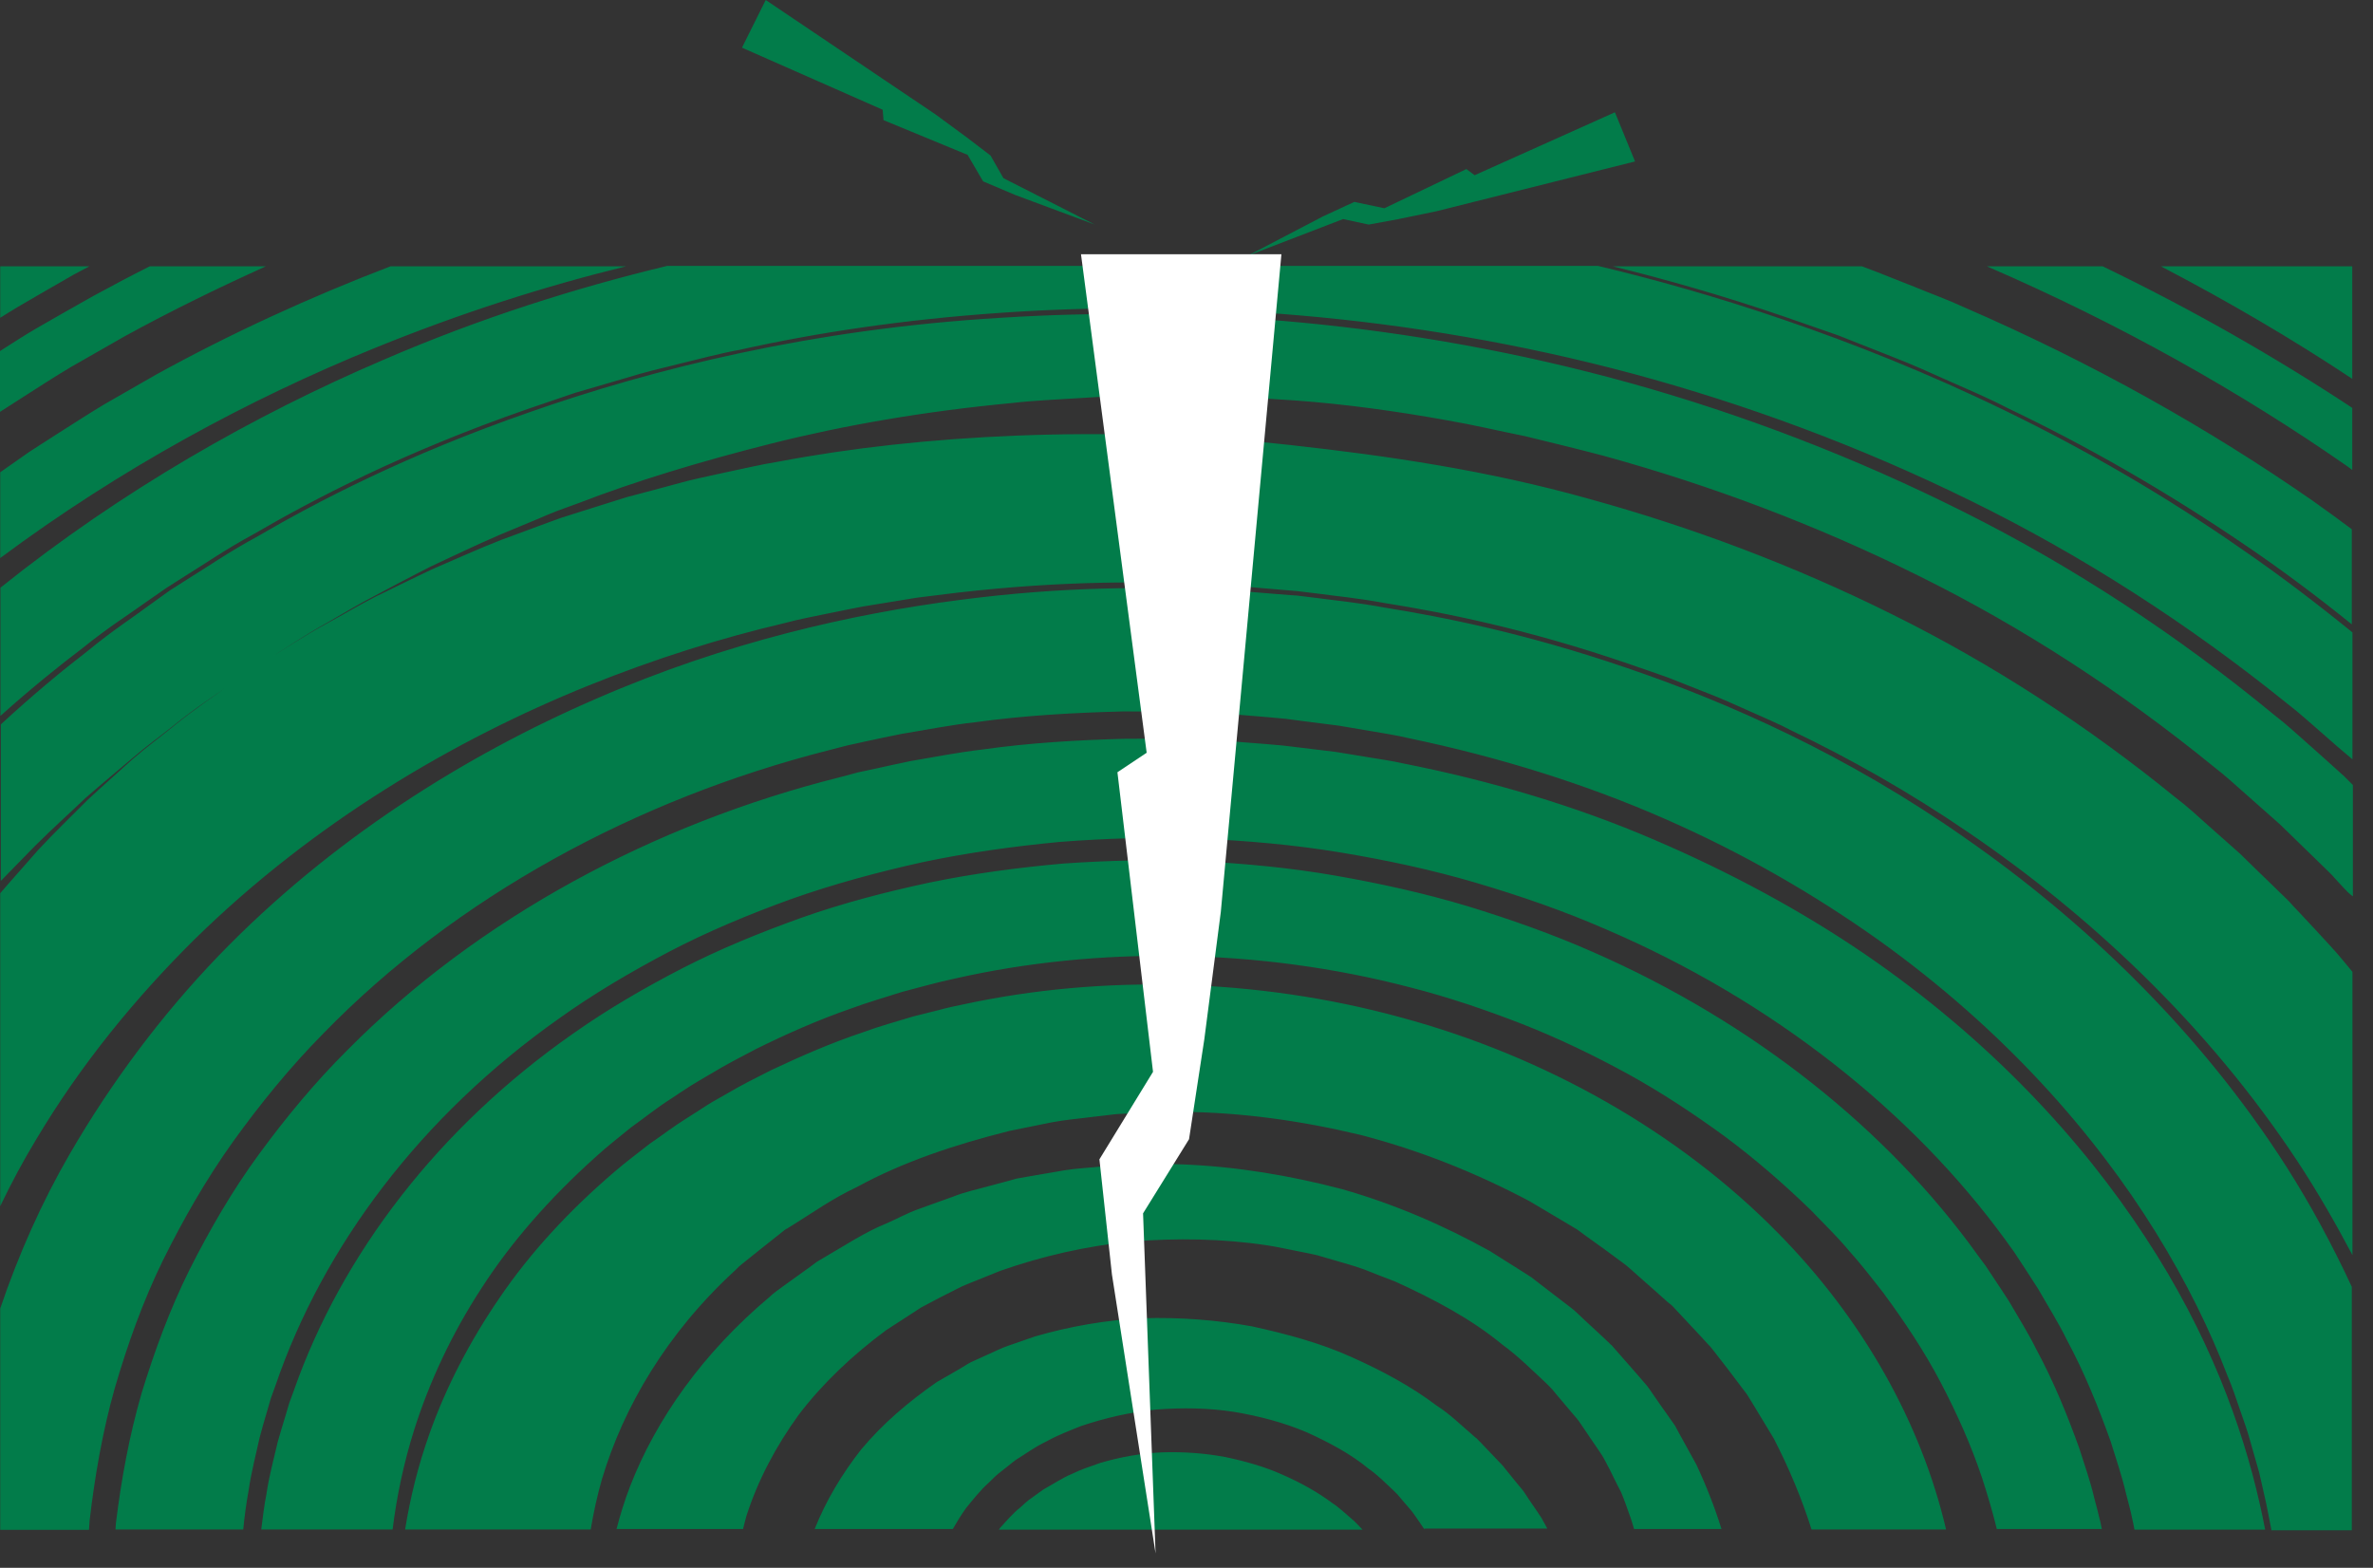 <?xml version="1.0" encoding="UTF-8"?> <svg xmlns="http://www.w3.org/2000/svg" width="112" height="74" viewBox="0 0 112 74" fill="none"><rect x="0" y="0" width="112" height="74" fill="#333333" stroke="none"/><path d="M77.13 72.19C77.06 71.96 77 71.73 76.91 71.5C76.78 71.14 76.66 70.78 76.51 70.43C76.33 70.08 76.15 69.73 75.98 69.37L75.7 68.84C75.6 68.66 75.47 68.48 75.35 68.3C75.1 67.94 74.86 67.58 74.61 67.21C74.48 67.01 74.36 66.88 74.23 66.73L73.85 66.28L73.47 65.83L73.28 65.6C73.34 65.66 73.17 65.49 73.18 65.49L73.15 65.46L73.09 65.4L72.97 65.28C72.31 64.67 71.67 64.02 70.9 63.46C69.45 62.26 67.68 61.32 65.83 60.48C65.35 60.3 64.87 60.11 64.39 59.92C63.9 59.74 63.4 59.61 62.9 59.46L62.14 59.24C61.88 59.18 61.62 59.13 61.37 59.08C60.85 58.98 60.33 58.86 59.81 58.78C57.7 58.46 55.53 58.43 53.4 58.6C51.27 58.81 49.19 59.29 47.22 59.98L45.78 60.56L45.42 60.71L45.06 60.89L44.35 61.25L43.65 61.62C43.4 61.74 43.25 61.87 43.05 61.99L41.83 62.78C40.25 63.95 38.84 65.28 37.71 66.76C36.62 68.26 35.77 69.87 35.23 71.55C35.17 71.76 35.12 71.97 35.07 72.17H29.1C29.27 71.5 29.48 70.83 29.74 70.15C30.97 66.98 33.19 63.84 36.34 61.2C36.52 61.02 36.74 60.88 36.95 60.72L37.59 60.26L38.23 59.8L38.55 59.56L38.87 59.37C39.84 58.81 40.83 58.15 41.83 57.75C42.34 57.53 42.81 57.26 43.35 57.07C43.89 56.87 44.44 56.68 44.99 56.48C45.53 56.26 46.12 56.14 46.69 55.98L47.55 55.75L47.98 55.63L48.43 55.55C49.03 55.45 49.63 55.34 50.23 55.24C50.83 55.14 51.46 55.12 52.07 55.05L53 54.97C53.31 54.96 53.63 54.96 53.94 54.96C54.57 54.96 55.19 54.93 55.82 54.96C58.35 55.06 60.88 55.48 63.35 56.13C65.81 56.83 68.14 57.84 70.32 59.05L71.89 60.04L72.28 60.29L72.64 60.57L73.37 61.13L74.1 61.69C74.35 61.87 74.55 62.09 74.77 62.29L75.43 62.9L75.76 63.21L75.92 63.36L76 63.44L76.04 63.48C76.04 63.47 76.05 63.48 76.06 63.49L77.27 64.87L77.58 65.23C77.69 65.35 77.79 65.47 77.86 65.58L78.33 66.26L78.81 66.94L79.05 67.28L79.25 67.65L80.06 69.12C80.53 70.12 80.93 71.14 81.25 72.17H77.13V72.19ZM85.5 72.19C85.04 70.73 84.44 69.3 83.72 67.9L82.71 66.23L82.45 65.81L82.14 65.4L81.52 64.58L80.89 63.77C80.79 63.63 80.68 63.51 80.57 63.4L80.25 63.05L78.95 61.66C78.81 61.52 78.88 61.6 78.84 61.56L78.79 61.52L78.69 61.44L78.5 61.27L78.12 60.93L77.35 60.25C77.09 60.03 76.85 59.78 76.56 59.58L75.72 58.96L74.87 58.35L74.45 58.04L74 57.77L72.18 56.69C69.67 55.36 67 54.29 64.22 53.57C61.43 52.9 58.59 52.5 55.78 52.48C55.08 52.47 54.38 52.52 53.69 52.54C53.34 52.56 53 52.56 52.65 52.59L51.63 52.71C50.95 52.8 50.27 52.85 49.61 52.98C48.95 53.11 48.3 53.25 47.64 53.38C45.06 54.03 42.64 54.83 40.44 56.03C39.27 56.58 38.39 57.22 37.42 57.82L37.24 57.93L37.15 57.99L37.12 58C37.11 58 37 58.08 37.03 58.06L36.69 58.33L36.02 58.86L35.36 59.39C35.14 59.57 34.91 59.73 34.73 59.93C31.47 62.91 29.42 66.43 28.41 69.82C28.18 70.62 28.01 71.41 27.88 72.19H19.12C19.36 70.7 19.73 69.19 20.27 67.67C21.04 65.5 22.15 63.34 23.59 61.24C25.02 59.14 26.85 57.15 28.99 55.32C29.52 54.86 30.1 54.43 30.66 53.99C31.26 53.58 31.84 53.13 32.46 52.75C32.78 52.55 33.1 52.34 33.41 52.14C33.73 51.94 34.06 51.77 34.38 51.58C35.02 51.2 35.71 50.86 36.4 50.51C37.8 49.85 39.24 49.22 40.77 48.71C41.52 48.43 42.31 48.22 43.09 47.98L44.29 47.68C44.69 47.57 45.09 47.48 45.5 47.4C52 46 59.28 46.15 66.11 48.02C72.94 49.86 79.25 53.45 83.9 58.18C87.93 62.26 90.67 67.16 91.85 72.19H85.5ZM67.23 72.19C67.07 71.95 66.9 71.7 66.73 71.46C66.58 71.25 66.44 71.11 66.29 70.93L66.07 70.67L65.96 70.54L65.9 70.48L65.88 70.46L65.85 70.43L65.78 70.36C65.4 70.01 65.04 69.63 64.59 69.32C63.76 68.63 62.74 68.09 61.69 67.61C60.61 67.15 59.44 66.84 58.24 66.64C57.03 66.45 55.79 66.44 54.57 66.53C53.35 66.65 52.15 66.93 51.02 67.31C50.47 67.53 49.92 67.74 49.38 68.04C48.8 68.32 48.43 68.61 47.97 68.89C47.88 68.95 47.93 68.92 47.91 68.93L47.89 68.95L47.85 68.98L47.77 69.04L47.61 69.17L47.28 69.43C47.05 69.6 46.86 69.79 46.67 69.98C46.26 70.35 45.93 70.77 45.59 71.19C45.36 71.51 45.16 71.84 44.97 72.17H38.45C38.98 70.84 39.73 69.58 40.65 68.41C41.65 67.21 42.88 66.16 44.22 65.23L44.25 65.21L44.33 65.17L44.48 65.08L44.78 64.91L45.38 64.56C45.57 64.45 45.78 64.3 45.97 64.23L46.52 63.98L47.07 63.73L47.34 63.61L47.64 63.5L48.85 63.08C50.51 62.6 52.22 62.3 53.95 62.22C55.68 62.17 57.4 62.3 59.07 62.6C60.72 62.96 62.32 63.39 63.78 64.05C65.24 64.7 66.61 65.44 67.8 66.34C68.44 66.75 68.95 67.26 69.5 67.73L69.6 67.82L69.65 67.86L69.68 67.88C69.69 67.89 69.67 67.87 69.65 67.85L69.84 68.04L70.25 68.47L70.66 68.9C70.79 69.04 70.95 69.19 71.03 69.31C71.23 69.56 71.43 69.81 71.63 70.05C71.73 70.18 71.84 70.29 71.93 70.42L72.2 70.83C72.39 71.1 72.57 71.37 72.75 71.64C72.84 71.81 72.94 71.98 73.03 72.15H67.23V72.19ZM69.63 67.87L69.61 67.85C69.57 67.81 69.6 67.84 69.63 67.87ZM94.25 72.19C94.05 71.37 93.81 70.56 93.55 69.76C93.04 68.23 92.37 66.73 91.6 65.26C90.83 63.79 89.89 62.38 88.88 61.01C88.35 60.33 87.83 59.66 87.24 59C86.66 58.31 86.08 57.76 85.46 57.11C84.2 55.89 82.86 54.72 81.42 53.65C79.97 52.59 78.46 51.59 76.85 50.7C75.24 49.82 73.59 49.02 71.86 48.34C70.14 47.67 68.38 47.07 66.58 46.61C59.4 44.73 51.8 44.66 45.06 46.19C44.64 46.28 44.22 46.38 43.81 46.49C43.4 46.6 42.98 46.71 42.57 46.82C41.76 47.08 40.95 47.31 40.17 47.6C38.59 48.15 37.1 48.81 35.67 49.52C34.97 49.89 34.26 50.25 33.59 50.66C33.25 50.86 32.9 51.06 32.58 51.26C32.26 51.47 31.95 51.67 31.64 51.88C30.98 52.3 30.41 52.77 29.8 53.2C29.23 53.67 28.64 54.12 28.11 54.61C25.96 56.54 24.13 58.62 22.72 60.81C21.3 62.99 20.26 65.25 19.55 67.48C19.05 69.07 18.72 70.65 18.53 72.19H12.33C12.4 71.62 12.47 71.06 12.58 70.49C12.7 69.67 12.92 68.87 13.11 68.05C13.22 67.65 13.35 67.24 13.47 66.84L13.65 66.23L13.87 65.63C16.12 59.22 20.7 53.21 27.1 48.75C28.69 47.63 30.41 46.63 32.19 45.71C33.98 44.79 35.87 44.02 37.82 43.32C39.77 42.63 41.8 42.1 43.86 41.66C45.93 41.23 48.05 40.95 50.18 40.76C52.34 40.61 54.47 40.56 56.62 40.65C58.77 40.76 60.91 40.96 63.03 41.33C65.14 41.7 67.23 42.16 69.26 42.77C71.28 43.39 73.27 44.09 75.17 44.93C82.78 48.26 89.12 53.36 93.32 59.21L93.72 59.75L94.09 60.31C94.33 60.68 94.59 61.05 94.82 61.42C95.26 62.18 95.73 62.92 96.11 63.69C96.93 65.21 97.57 66.78 98.13 68.34C98.38 69.13 98.66 69.91 98.84 70.69C98.94 71.08 99.05 71.47 99.14 71.87C99.16 71.97 99.18 72.07 99.2 72.17H94.25V72.19ZM5.89 15.87C5.05 16.35 4.21 16.83 3.37 17.31C2.54 17.8 1.74 18.33 0.92 18.85C0.61 19.05 0.31 19.24 0 19.44V16.57C0.58 16.2 1.15 15.83 1.75 15.48C2.62 14.98 3.48 14.49 4.35 14C5.25 13.51 6.15 13.03 7.07 12.57H12.55C10.29 13.59 8.06 14.68 5.89 15.87ZM47.15 72.19C47.17 72.17 47.18 72.14 47.2 72.12C47.51 71.78 47.8 71.43 48.17 71.14C48.34 70.98 48.51 70.82 48.71 70.69L49 70.48L49.14 70.38L49.21 70.33L49.25 70.3L49.27 70.29C49.72 70.04 50.19 69.73 50.59 69.57C50.99 69.37 51.47 69.21 51.93 69.05C52.88 68.77 53.87 68.59 54.87 68.55C55.87 68.52 56.86 68.59 57.82 68.77C58.77 68.97 59.7 69.23 60.54 69.61C61.38 69.98 62.18 70.42 62.86 70.93C63.23 71.17 63.52 71.46 63.84 71.73L63.9 71.78L63.93 71.81L63.94 71.82C63.95 71.83 63.93 71.81 63.92 71.8L64.04 71.92L64.28 72.17C64.29 72.18 64.3 72.19 64.31 72.2H47.15V72.19ZM63.93 71.79C63.91 71.76 63.92 71.78 63.93 71.79V71.79ZM17.68 16.43C11.78 18.83 5.71 22.1 0.01 26.34V22.29C0.09 22.24 0.17 22.18 0.24 22.13L1.38 21.33C1.77 21.07 2.17 20.83 2.56 20.57C3.35 20.07 4.13 19.56 4.93 19.08C5.74 18.61 6.56 18.15 7.37 17.68C10.91 15.73 14.62 14.03 18.43 12.57H29.55C25.75 13.5 21.75 14.77 17.68 16.43ZM3.5 12.95C2.62 13.45 1.75 13.96 0.87 14.47C0.58 14.64 0.3 14.82 0.01 15V12.57H4.22C3.98 12.7 3.74 12.82 3.5 12.95ZM100.74 72.19C100.71 72.03 100.68 71.86 100.64 71.7C100.56 71.29 100.44 70.89 100.34 70.48C100.15 69.66 99.87 68.86 99.62 68.04C99.04 66.42 98.39 64.8 97.54 63.22C97.15 62.42 96.66 61.65 96.21 60.86C95.97 60.47 95.71 60.09 95.46 59.7L95.08 59.12L94.67 58.55C90.28 52.51 83.69 47.25 75.79 43.86C73.82 43 71.77 42.29 69.67 41.67C67.57 41.05 65.41 40.59 63.23 40.23C61.05 39.87 58.84 39.68 56.62 39.58C54.41 39.5 52.17 39.57 50 39.74C47.81 39.95 45.64 40.25 43.52 40.7C41.41 41.17 39.33 41.73 37.33 42.44C35.34 43.16 33.4 43.97 31.58 44.92C29.76 45.88 28.01 46.91 26.39 48.07C19.87 52.67 15.24 58.84 13 65.4L12.78 66.01L12.6 66.63C12.48 67.04 12.36 67.45 12.25 67.87C12.07 68.7 11.85 69.53 11.73 70.37C11.62 70.98 11.54 71.58 11.48 72.19H5.45C5.46 72.09 5.46 72 5.47 71.9C5.73 69.79 6.1 67.78 6.68 65.77C7.29 63.78 8.01 61.81 8.95 59.92C9.9 58.04 10.96 56.2 12.23 54.47C13.5 52.74 14.87 51.08 16.42 49.54C22.56 43.35 30.83 38.89 39.66 36.68L40.48 36.46L41.32 36.28C41.88 36.16 42.43 36.03 42.99 35.92C44.12 35.73 45.22 35.51 46.35 35.38C48.59 35.06 50.86 34.93 53.1 34.87C54.22 34.87 55.34 34.84 56.45 34.91C57.01 34.94 57.56 34.95 58.11 34.99C58.66 35.03 59.21 35.08 59.76 35.12L60.56 35.19L61.39 35.29C61.94 35.36 62.49 35.42 63.04 35.49C63.57 35.58 64.1 35.66 64.63 35.75C65.16 35.84 65.69 35.91 66.21 36.03C70.41 36.86 74.41 38.06 78.06 39.63C81.7 41.19 85.05 43.01 88.01 45.03C93.93 49.08 98.28 53.84 101.25 58.39C104.25 62.95 105.83 67.33 106.65 70.96C106.75 71.38 106.83 71.79 106.91 72.2H100.74V72.19ZM106.06 25.79C102.25 23.19 98.43 21.01 94.73 19.25C93.83 18.78 92.9 18.39 92 17.99C91.1 17.59 90.23 17.19 89.34 16.85C88.46 16.5 87.6 16.16 86.76 15.83C85.91 15.53 85.07 15.24 84.26 14.96C81.29 13.94 78.56 13.17 76.12 12.57H87.88C87.92 12.59 87.97 12.6 88.01 12.62C88.8 12.91 89.58 13.24 90.36 13.54C91.13 13.86 91.92 14.14 92.67 14.49C98.75 17.12 104.27 20.24 109.16 23.64C109.78 24.08 110.4 24.53 111 24.98V29.47C109.38 28.16 107.72 26.92 106.06 25.79ZM109.65 34.65C109.08 34.16 108.54 33.66 107.94 33.2C103.28 29.44 98.26 26.21 93.02 23.64C87.78 21.06 82.4 19.08 77.07 17.64C66.39 14.78 56.06 14.14 47.16 14.77C42.7 15.08 38.58 15.69 34.87 16.52C33.93 16.69 33.04 16.94 32.15 17.15C31.27 17.37 30.4 17.57 29.58 17.83C28.75 18.07 27.94 18.31 27.15 18.54C26.38 18.8 25.62 19.06 24.89 19.31C19.02 21.35 14.79 23.57 12.01 25.19C10.59 25.96 9.6 26.66 8.89 27.09C8.2 27.53 7.84 27.76 7.84 27.76C7.84 27.76 7.49 28 6.82 28.47C6.16 28.95 5.12 29.6 3.91 30.58C2.79 31.43 1.47 32.49 0.02 33.79V27.74C5.76 23.14 11.99 19.6 18.06 17C22.68 15 27.21 13.58 31.49 12.55H75.42C78.02 13.17 80.98 13.99 84.21 15.1C90.69 17.31 98.34 20.7 105.88 25.97C107.61 27.16 109.33 28.47 111.03 29.85V35.84C110.56 35.45 110.1 35.05 109.65 34.65ZM101.99 12.57H111.02V17.88C108.19 16 105.17 14.23 101.99 12.57ZM110.79 22.01C105.75 18.5 100.06 15.29 93.8 12.58C93.79 12.58 93.78 12.57 93.77 12.57H99.24C103.45 14.6 107.38 16.85 111.02 19.25V22.18C110.94 22.12 110.86 22.06 110.79 22.01ZM110.59 41.88L110.24 41.5L110.07 41.31L109.98 41.22L109.87 41.11L109.12 40.38C108.62 39.89 108.12 39.41 107.62 38.92C107.1 38.46 106.57 37.99 106.05 37.53C105.53 37.07 105.02 36.6 104.46 36.17C100.14 32.65 95.47 29.61 90.58 27.19C85.7 24.76 80.68 22.89 75.71 21.52C74.46 21.19 73.22 20.89 71.99 20.59C70.75 20.34 69.53 20.05 68.31 19.84C65.87 19.4 63.46 19.07 61.11 18.9C59.93 18.83 58.77 18.73 57.62 18.72C56.47 18.69 55.34 18.65 54.23 18.68C53.12 18.7 52.02 18.71 50.95 18.79C49.88 18.86 48.82 18.9 47.79 19.02C43.65 19.41 39.85 20.07 36.43 20.93C33.02 21.79 29.96 22.72 27.3 23.75C26.96 23.87 26.63 23.99 26.31 24.11C25.99 24.23 25.68 24.37 25.37 24.5C24.75 24.76 24.15 25.01 23.57 25.25C22.41 25.75 21.36 26.26 20.37 26.72C19.4 27.21 18.52 27.68 17.71 28.11C16.89 28.53 16.2 28.96 15.55 29.33C14.25 30.05 13.34 30.69 12.69 31.09C12.05 31.5 11.72 31.71 11.72 31.71C11.72 31.71 11.4 31.93 10.79 32.36C10.18 32.8 9.23 33.4 8.11 34.31C7.55 34.76 6.89 35.23 6.22 35.81C5.55 36.38 4.81 36.99 4.03 37.67C3.29 38.38 2.46 39.12 1.63 39.95C1.22 40.37 0.8 40.8 0.36 41.25C0.25 41.36 0.15 41.47 0.04 41.58V34.19C1.56 32.79 2.95 31.64 4.12 30.74C5.32 29.75 6.35 29.09 7 28.6C7.66 28.13 8 27.88 8 27.88C8 27.88 8.36 27.65 9.05 27.21C9.76 26.78 10.75 26.08 12.17 25.31C14.93 23.7 19.16 21.48 25.01 19.45C30.83 17.41 38.33 15.53 47.23 15C56.1 14.43 66.38 15.15 76.94 18.08C82.21 19.55 87.52 21.57 92.68 24.16C97.84 26.74 102.77 29.98 107.32 33.73C107.91 34.18 108.44 34.68 109 35.17C109.55 35.66 110.1 36.15 110.65 36.65C110.78 36.78 110.92 36.92 111.05 37.05V42.31C110.87 42.18 110.73 42.03 110.59 41.88ZM107.2 72.19C107.12 71.78 107.04 71.35 106.95 70.92C106.85 70.46 106.74 69.99 106.63 69.51C106.49 69.03 106.35 68.54 106.21 68.04C106.08 67.54 105.89 67.03 105.71 66.51C105.53 65.99 105.36 65.46 105.13 64.93C104.31 62.78 103.19 60.5 101.75 58.17C98.87 53.52 94.59 48.61 88.65 44.36C85.68 42.25 82.32 40.29 78.6 38.66C74.88 37.02 70.79 35.74 66.48 34.84C65.95 34.71 65.39 34.63 64.84 34.53C64.29 34.44 63.74 34.34 63.18 34.25C62.63 34.18 62.09 34.11 61.53 34.04L60.7 33.93C60.38 33.9 60.13 33.88 59.84 33.85C59.27 33.8 58.71 33.76 58.14 33.71C57.57 33.67 57 33.66 56.43 33.63C55.28 33.56 54.13 33.59 52.98 33.58C50.67 33.64 48.34 33.77 46.02 34.09C44.85 34.22 43.71 34.45 42.55 34.64C41.98 34.75 41.4 34.88 40.83 35L39.97 35.19L39.12 35.41C30.02 37.72 21.52 42.35 15.27 48.77C13.7 50.36 12.3 52.08 11.01 53.87C9.73 55.66 8.65 57.55 7.69 59.49C6.74 61.43 6.02 63.46 5.42 65.51C4.84 67.56 4.47 69.7 4.23 71.77C4.22 71.92 4.21 72.07 4.2 72.21H0.01V61.76C0.88 59.2 1.97 56.75 3.29 54.47C5.28 51.04 7.64 47.9 10.29 45.14C15.61 39.62 21.99 35.64 28.14 32.98C34.31 30.29 40.3 28.96 45.28 28.32C50.28 27.66 54.31 27.71 57.03 27.83C58.4 27.86 59.44 27.98 60.14 28.03C60.84 28.09 61.2 28.11 61.21 28.11C61.21 28.11 61.57 28.15 62.27 28.24C62.97 28.34 64.02 28.43 65.36 28.68C68.05 29.11 72.01 29.89 76.79 31.53C81.56 33.15 87.19 35.65 92.73 39.54C98.27 43.39 103.78 48.59 107.94 55.11C109.07 56.89 110.09 58.78 111 60.74V72.23H107.2V72.19ZM108.46 54.85C104.15 48.31 98.54 43.13 92.92 39.3C90.11 37.38 87.29 35.79 84.57 34.49C83.91 34.14 83.22 33.86 82.56 33.56C81.9 33.27 81.26 32.97 80.6 32.72C79.95 32.46 79.32 32.21 78.7 31.97C78.07 31.75 77.46 31.53 76.86 31.33C72.06 29.68 68.1 28.9 65.39 28.47C64.04 28.22 62.99 28.13 62.29 28.03C61.59 27.94 61.23 27.9 61.23 27.9C61.23 27.9 60.87 27.87 60.16 27.81C59.45 27.76 58.41 27.63 57.04 27.59C54.3 27.44 50.26 27.39 45.22 27.97C44.59 28.05 43.94 28.13 43.28 28.21C42.62 28.32 41.95 28.43 41.26 28.54C40.57 28.64 39.88 28.8 39.16 28.94C38.45 29.09 37.72 29.22 36.99 29.42C34.05 30.11 30.94 31.08 27.77 32.36C21.44 34.92 14.82 38.81 9.19 44.33C6.39 47.1 3.82 50.24 1.72 53.76C1.1 54.78 0.53 55.85 0.01 56.93V42.16C0.01 42.16 0.01 42.16 0.02 42.15C0.22 41.91 0.43 41.68 0.63 41.45C1.04 40.99 1.43 40.54 1.81 40.11C2.6 39.26 3.4 38.5 4.12 37.77C4.87 37.07 5.59 36.44 6.24 35.85C6.9 35.27 7.55 34.8 8.11 34.34C9.22 33.43 10.17 32.82 10.77 32.37C11.38 31.93 11.7 31.71 11.7 31.71C11.7 31.71 12.03 31.5 12.67 31.1C13.32 30.71 14.24 30.07 15.55 29.36C16.2 29.01 16.9 28.58 17.73 28.16C18.56 27.76 19.46 27.31 20.44 26.85C21.45 26.42 22.51 25.93 23.69 25.47C24.28 25.25 24.9 25.03 25.53 24.79C25.85 24.68 26.16 24.55 26.49 24.44C26.82 24.33 27.16 24.23 27.5 24.12C28.18 23.91 28.88 23.68 29.6 23.46C30.33 23.27 31.08 23.07 31.85 22.86C32.61 22.64 33.41 22.48 34.23 22.3C35.05 22.13 35.87 21.93 36.74 21.79C40.17 21.14 43.95 20.72 48.01 20.56C52.07 20.4 56.41 20.51 60.94 21.01C65.46 21.51 70.22 22.2 75.01 23.55C79.8 24.87 84.63 26.67 89.33 29.01C94.03 31.34 98.53 34.26 102.69 37.65C103.23 38.06 103.72 38.51 104.22 38.96C104.72 39.41 105.23 39.85 105.73 40.3C106.21 40.77 106.69 41.24 107.18 41.71L107.91 42.42C107.96 42.47 107.95 42.45 107.98 42.49L108.07 42.58L108.24 42.77L108.59 43.14C109.06 43.64 109.52 44.14 109.99 44.65C110.36 45.05 110.69 45.46 111.03 45.87V59.24C110.23 57.73 109.38 56.25 108.46 54.85Z" fill="#027C4A"></path><path d="M47.91 9.2L46.4 8.56L45.67 7.31L41.7 5.67L41.66 5.18L35.02 2.25L36.14 0L44.14 5.39L45.61 6.47L46.75 7.34L47.36 8.41L51.67 10.6L47.91 9.2ZM67.8 9.97L66.01 10.34L64.6 10.6L63.39 10.34L58.87 12.08L62.43 10.22L63.92 9.53L65.34 9.83L69.21 7.98L69.6 8.27L76.22 5.3L77.17 7.62L67.8 9.97Z" fill="#027C4A"></path><path d="M51.02 12L54.12 35.53L52.74 36.45L54.42 50.59L51.89 54.72L52.48 60.15L54.54 73.32L53.95 57.27L56.12 53.77L56.84 49.06L57.62 43.04L60.48 12H51.02Z" fill="white"></path></svg> 